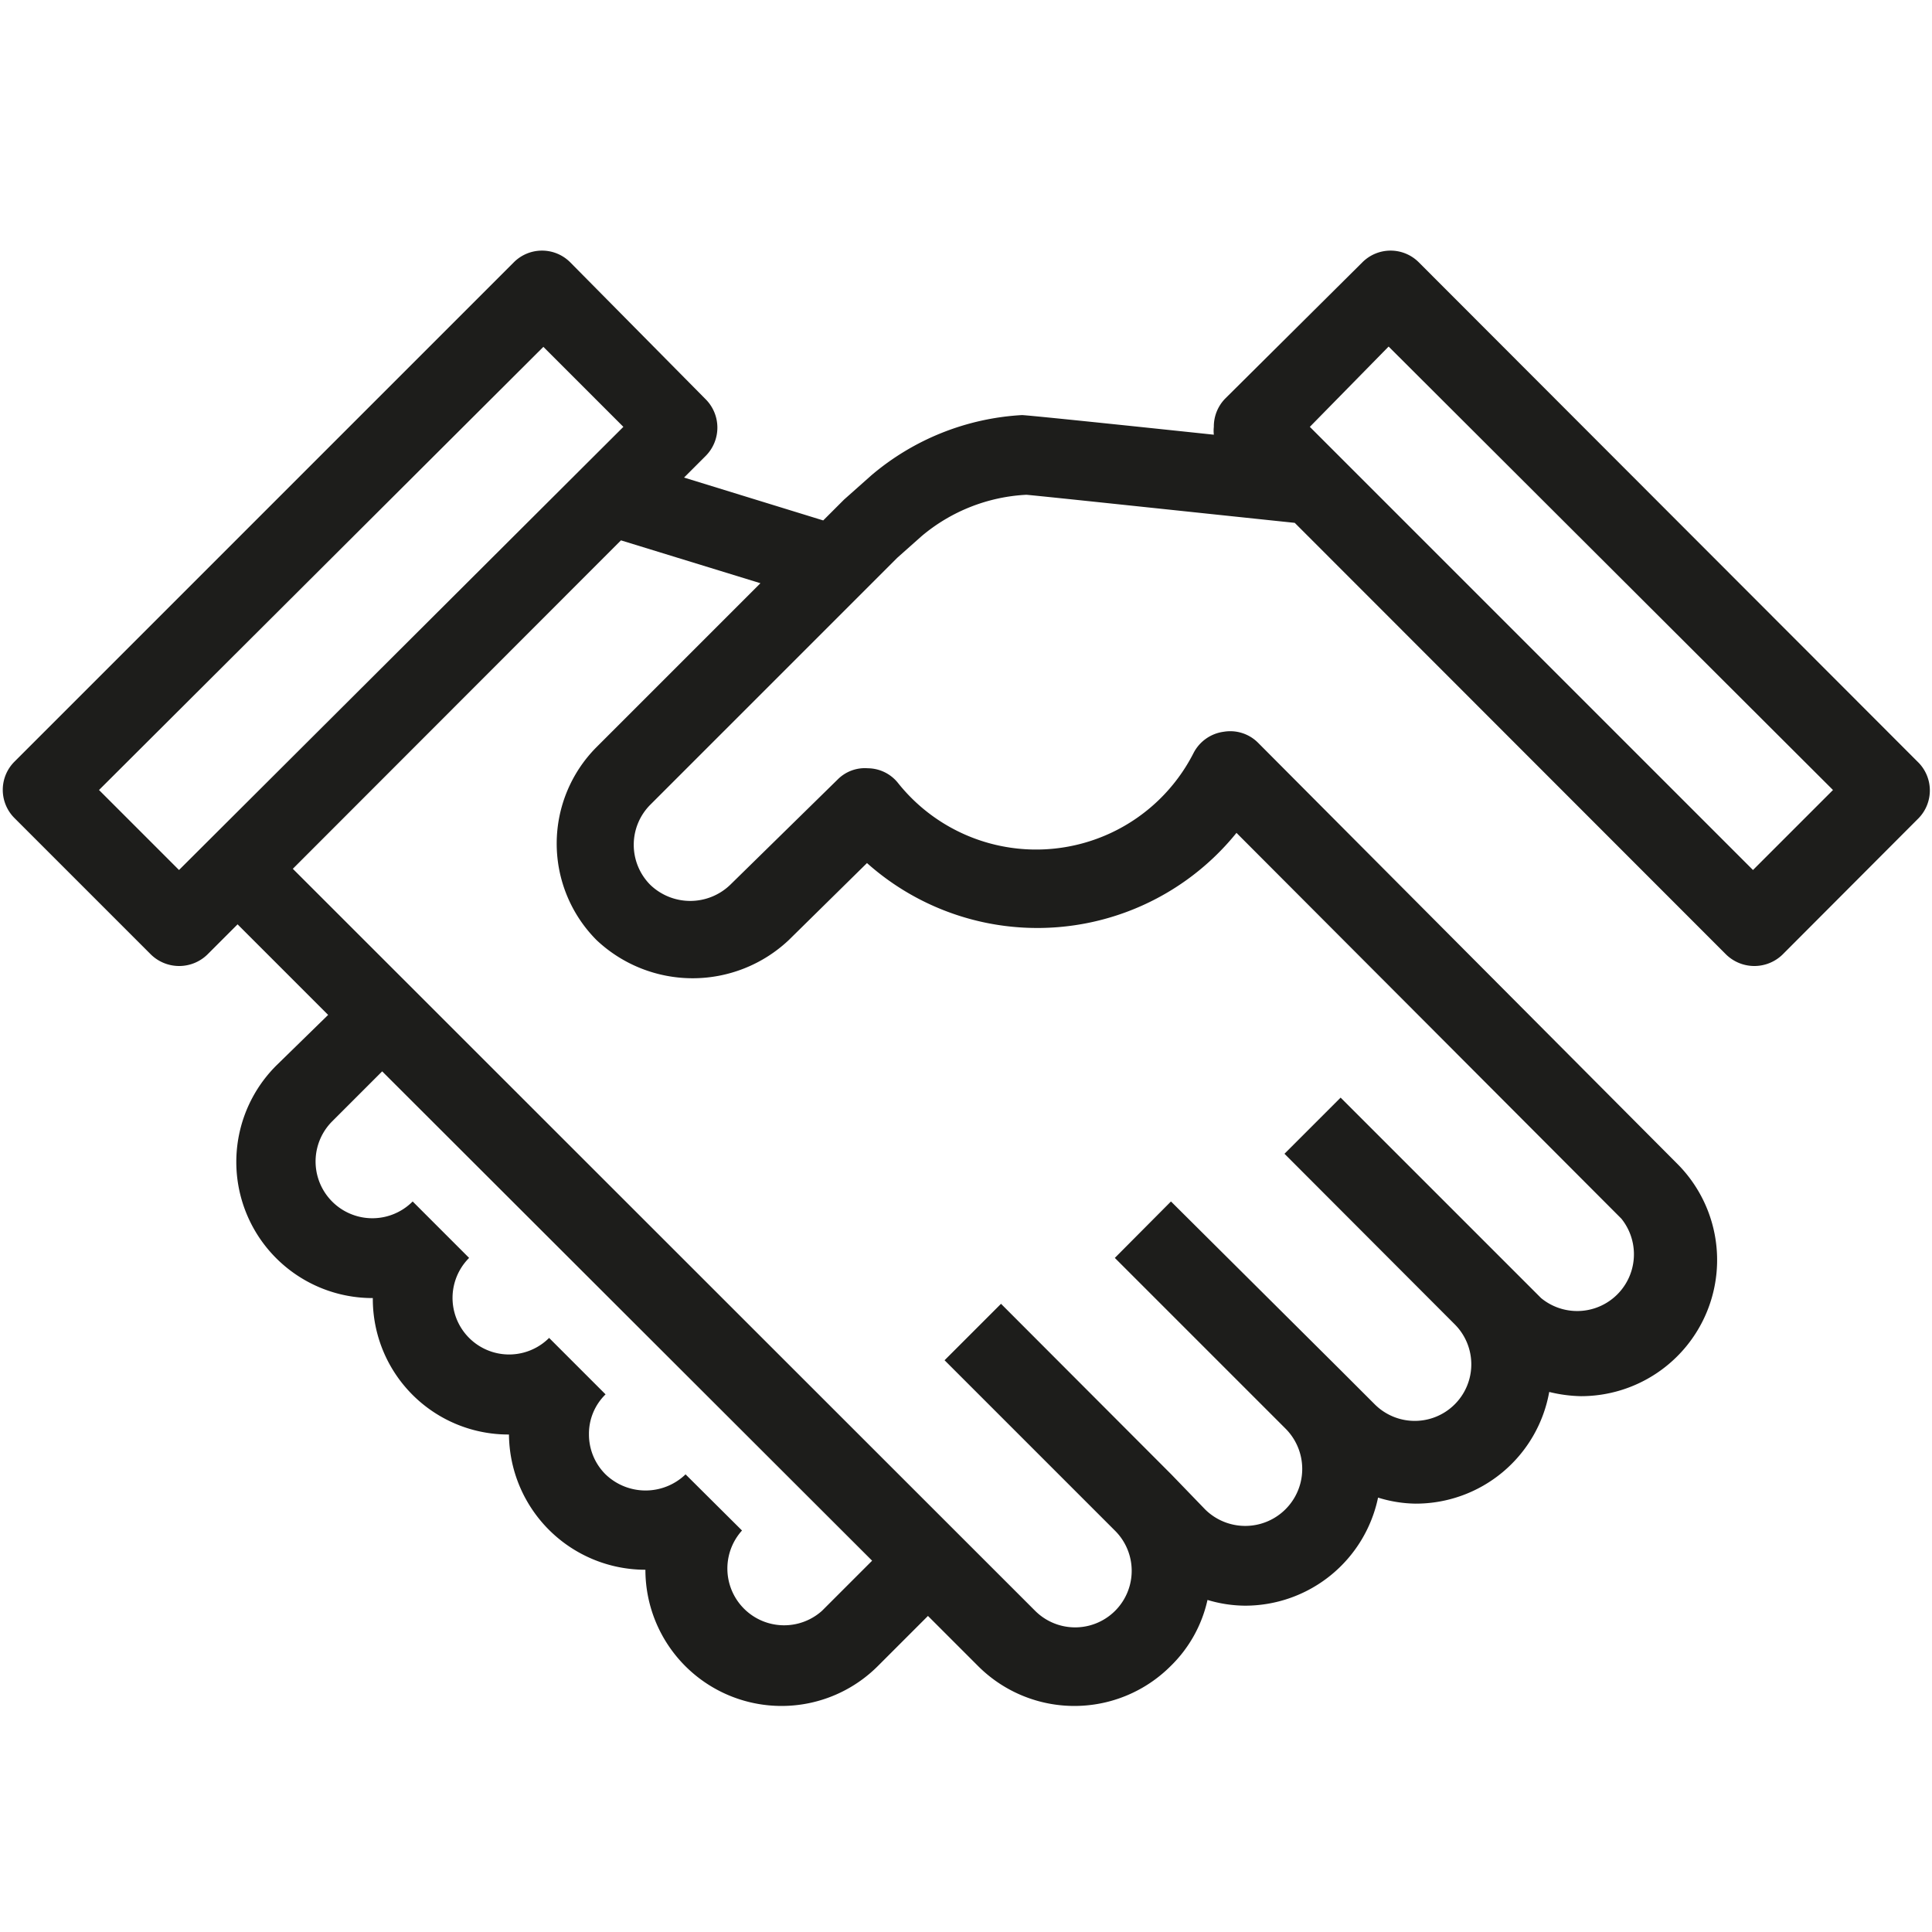 <svg xmlns="http://www.w3.org/2000/svg" id="Layer_1" data-name="Layer 1" viewBox="0 0 64 64"><defs><style>.cls-1{fill:#1d1d1b;}.cls-2{fill:none;}</style></defs><title>Untitled-2</title><path class="cls-1" d="M63.52,25.23,47,8.69a1.32,1.32,0,0,0-1.87,0L40.59,13.2a1.32,1.32,0,0,0-.38.94,1.19,1.19,0,0,0,0,.26c-6.15-.65-6.23-.64-6.35-.65a8.43,8.43,0,0,0-5,2l-.9.8-.69.69-4.61-1.42.72-.72a1.33,1.33,0,0,0,0-1.87L18.89,8.69a1.32,1.32,0,0,0-1.87,0L.48,25.23a1.32,1.32,0,0,0,0,1.87L5,31.62a1.34,1.34,0,0,0,1.87,0l1-1,3,3L9.16,35.29A4.51,4.51,0,0,0,12.35,43h0a4.49,4.49,0,0,0,4.51,4.52h0A4.52,4.52,0,0,0,21.38,52h0a4.51,4.51,0,0,0,7.7,3.19l1.66-1.66,1.66,1.66a4.51,4.51,0,0,0,6.38,0A4.38,4.38,0,0,0,40,53a4.39,4.39,0,0,0,1.24.19,4.5,4.5,0,0,0,4.41-3.58,4.35,4.35,0,0,0,1.24.2,4.49,4.49,0,0,0,4.43-3.7,4.73,4.73,0,0,0,1.05.14,4.51,4.51,0,0,0,3.19-7.7L41.68,24.61a1.3,1.3,0,0,0-1.14-.37,1.32,1.32,0,0,0-1,.7,5.85,5.85,0,0,1-9.79,1,1.29,1.29,0,0,0-1-.49,1.27,1.27,0,0,0-1,.37l-3.56,3.49a1.91,1.91,0,0,1-2.65,0,1.88,1.88,0,0,1,0-2.65l8.18-8.18.81-.72A5.84,5.84,0,0,1,34,16.39c.67.06,5.45.57,8.89.93l14.29,14.3a1.34,1.34,0,0,0,1.87,0l4.51-4.52A1.32,1.32,0,0,0,63.52,25.23ZM5.93,28.82,3.28,26.17,18,11.49l2.65,2.65Zm21.3,24.54a1.88,1.88,0,0,1-2.65-2.66l-1.87-1.86a1.91,1.91,0,0,1-2.65,0,1.86,1.86,0,0,1-.55-1.33,1.82,1.82,0,0,1,.55-1.32l-1.87-1.87a1.87,1.87,0,1,1-2.65-2.65L13.67,39.8A1.87,1.87,0,0,1,11,37.15l1.66-1.66L28.89,51.7ZM19.76,24.75a4.53,4.53,0,0,0,0,6.39,4.64,4.64,0,0,0,6.37,0l2.59-2.55a8.48,8.48,0,0,0,12.24-1L53.71,40.37A1.88,1.88,0,0,1,51.05,43l-5.64-5.64h0l-1-1-1.86,1.86,5.64,5.65a1.87,1.87,0,0,1-2.65,2.65l-1.12-1.12h0L38.79,39.8l-1.86,1.87,1.13,1.13,4.52,4.52A1.88,1.88,0,0,1,39.92,50L38.8,48.84h0l-5.64-5.65-1.87,1.87,1.13,1.13,4.52,4.52a1.87,1.87,0,0,1-2.65,2.65L9.7,28.78,20.57,17.9l4.62,1.42Zm38.31,4.07L43.39,14.14,46,11.48,60.72,26.17Z"></path><rect class="cls-2" x="-0.06" y="-0.06" width="64.12" height="64.12"></rect></svg>